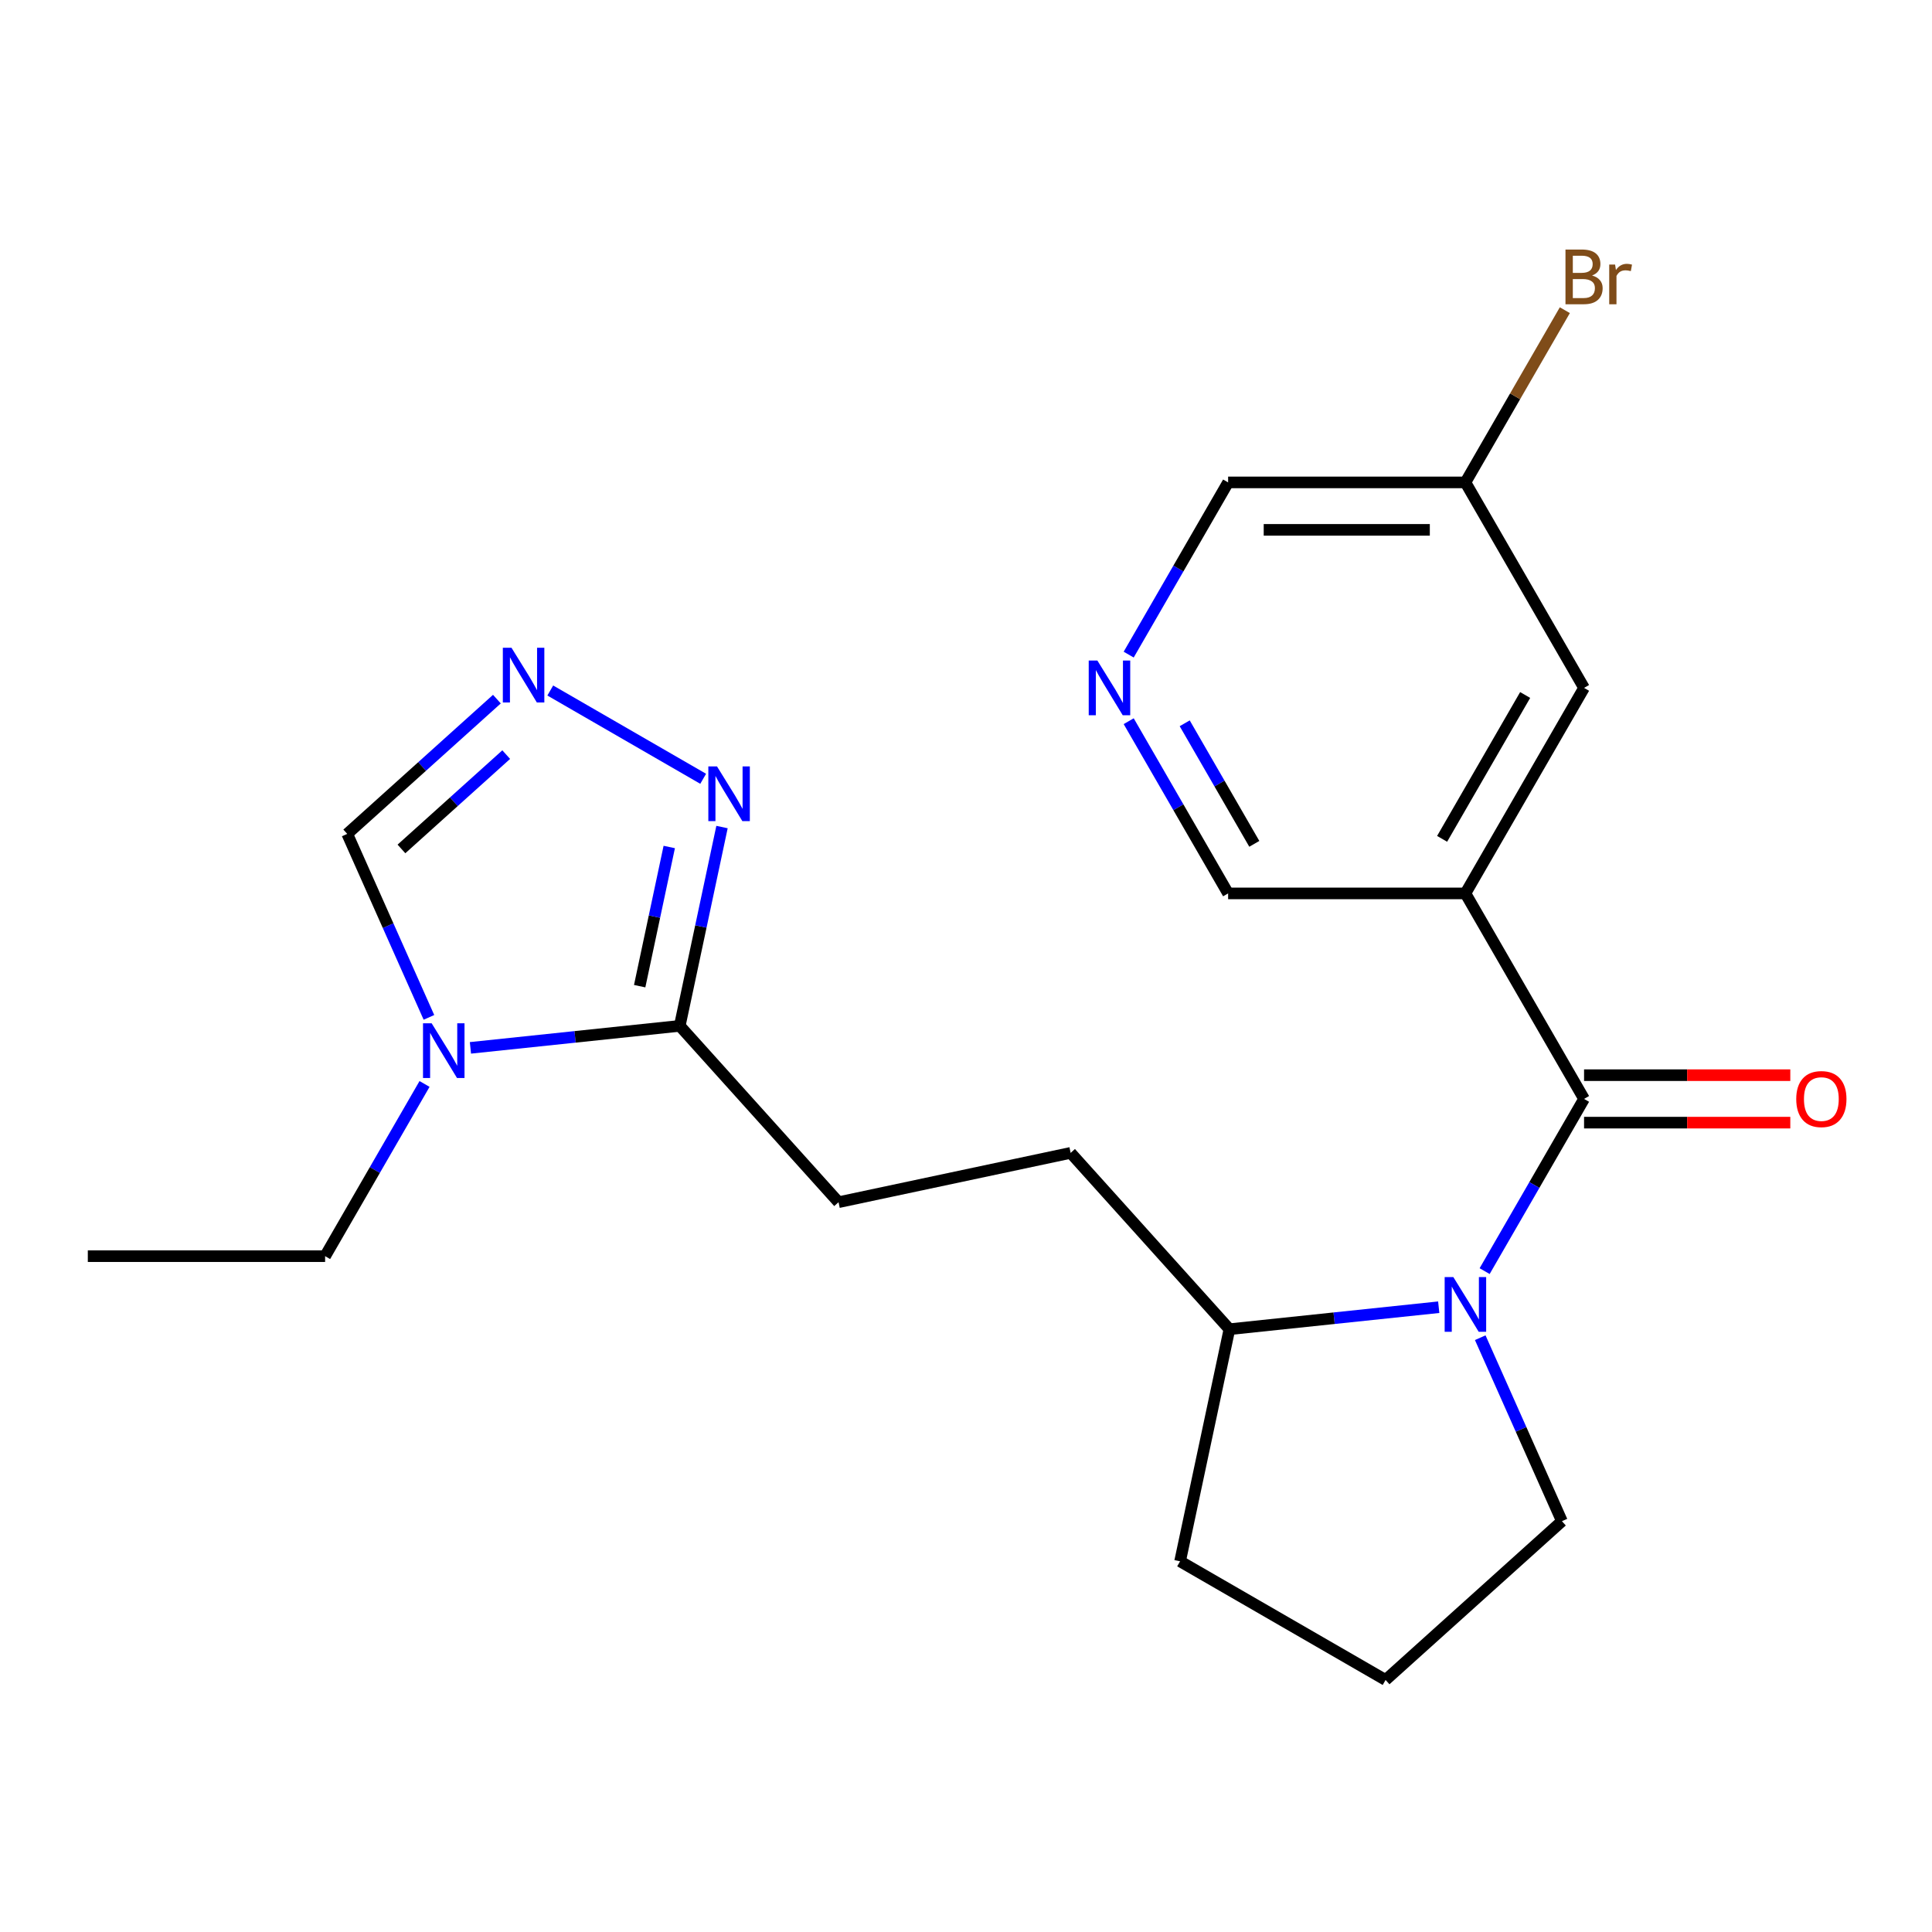 <?xml version='1.0' encoding='iso-8859-1'?>
<svg version='1.1' baseProfile='full'
              xmlns='http://www.w3.org/2000/svg'
                      xmlns:rdkit='http://www.rdkit.org/xml'
                      xmlns:xlink='http://www.w3.org/1999/xlink'
                  xml:space='preserve'
width='1000px' height='1000px' viewBox='0 0 1000 1000'>
<!-- END OF HEADER -->
<rect style='opacity:1.0;fill:#FFFFFF;stroke:none' width='1000' height='1000' x='0' y='0'> </rect>
<path class='bond-0' d='M 819.907,568.792 L 794.175,613.361' style='fill:none;fill-rule:evenodd;stroke:#000000;stroke-width:6px;stroke-linecap:butt;stroke-linejoin:miter;stroke-opacity:1' />
<path class='bond-0' d='M 794.175,613.361 L 768.443,657.929' style='fill:none;fill-rule:evenodd;stroke:#0000FF;stroke-width:6px;stroke-linecap:butt;stroke-linejoin:miter;stroke-opacity:1' />
<path class='bond-1' d='M 819.907,568.792 L 758.495,462.425' style='fill:none;fill-rule:evenodd;stroke:#000000;stroke-width:6px;stroke-linecap:butt;stroke-linejoin:miter;stroke-opacity:1' />
<path class='bond-10' d='M 819.907,581.075 L 873.283,581.075' style='fill:none;fill-rule:evenodd;stroke:#000000;stroke-width:6px;stroke-linecap:butt;stroke-linejoin:miter;stroke-opacity:1' />
<path class='bond-10' d='M 873.283,581.075 L 926.659,581.075' style='fill:none;fill-rule:evenodd;stroke:#FF0000;stroke-width:6px;stroke-linecap:butt;stroke-linejoin:miter;stroke-opacity:1' />
<path class='bond-10' d='M 819.907,556.51 L 873.283,556.51' style='fill:none;fill-rule:evenodd;stroke:#000000;stroke-width:6px;stroke-linecap:butt;stroke-linejoin:miter;stroke-opacity:1' />
<path class='bond-10' d='M 873.283,556.51 L 926.659,556.51' style='fill:none;fill-rule:evenodd;stroke:#FF0000;stroke-width:6px;stroke-linecap:butt;stroke-linejoin:miter;stroke-opacity:1' />
<path class='bond-7' d='M 744.685,676.611 L 690.515,682.305' style='fill:none;fill-rule:evenodd;stroke:#0000FF;stroke-width:6px;stroke-linecap:butt;stroke-linejoin:miter;stroke-opacity:1' />
<path class='bond-7' d='M 690.515,682.305 L 636.346,687.998' style='fill:none;fill-rule:evenodd;stroke:#000000;stroke-width:6px;stroke-linecap:butt;stroke-linejoin:miter;stroke-opacity:1' />
<path class='bond-14' d='M 766.167,692.39 L 787.309,739.877' style='fill:none;fill-rule:evenodd;stroke:#0000FF;stroke-width:6px;stroke-linecap:butt;stroke-linejoin:miter;stroke-opacity:1' />
<path class='bond-14' d='M 787.309,739.877 L 808.452,787.364' style='fill:none;fill-rule:evenodd;stroke:#000000;stroke-width:6px;stroke-linecap:butt;stroke-linejoin:miter;stroke-opacity:1' />
<path class='bond-8' d='M 758.495,462.425 L 819.907,356.057' style='fill:none;fill-rule:evenodd;stroke:#000000;stroke-width:6px;stroke-linecap:butt;stroke-linejoin:miter;stroke-opacity:1' />
<path class='bond-8' d='M 746.434,434.187 L 789.421,359.73' style='fill:none;fill-rule:evenodd;stroke:#000000;stroke-width:6px;stroke-linecap:butt;stroke-linejoin:miter;stroke-opacity:1' />
<path class='bond-13' d='M 758.495,462.425 L 635.673,462.425' style='fill:none;fill-rule:evenodd;stroke:#000000;stroke-width:6px;stroke-linecap:butt;stroke-linejoin:miter;stroke-opacity:1' />
<path class='bond-2' d='M 243.499,542.371 L 297.669,536.678' style='fill:none;fill-rule:evenodd;stroke:#0000FF;stroke-width:6px;stroke-linecap:butt;stroke-linejoin:miter;stroke-opacity:1' />
<path class='bond-2' d='M 297.669,536.678 L 351.838,530.985' style='fill:none;fill-rule:evenodd;stroke:#000000;stroke-width:6px;stroke-linecap:butt;stroke-linejoin:miter;stroke-opacity:1' />
<path class='bond-6' d='M 222.017,526.592 L 200.874,479.106' style='fill:none;fill-rule:evenodd;stroke:#0000FF;stroke-width:6px;stroke-linecap:butt;stroke-linejoin:miter;stroke-opacity:1' />
<path class='bond-6' d='M 200.874,479.106 L 179.732,431.619' style='fill:none;fill-rule:evenodd;stroke:#000000;stroke-width:6px;stroke-linecap:butt;stroke-linejoin:miter;stroke-opacity:1' />
<path class='bond-16' d='M 219.74,561.054 L 194.009,605.622' style='fill:none;fill-rule:evenodd;stroke:#0000FF;stroke-width:6px;stroke-linecap:butt;stroke-linejoin:miter;stroke-opacity:1' />
<path class='bond-16' d='M 194.009,605.622 L 168.277,650.191' style='fill:none;fill-rule:evenodd;stroke:#000000;stroke-width:6px;stroke-linecap:butt;stroke-linejoin:miter;stroke-opacity:1' />
<path class='bond-3' d='M 351.838,530.985 L 434.023,622.26' style='fill:none;fill-rule:evenodd;stroke:#000000;stroke-width:6px;stroke-linecap:butt;stroke-linejoin:miter;stroke-opacity:1' />
<path class='bond-5' d='M 351.838,530.985 L 362.775,479.531' style='fill:none;fill-rule:evenodd;stroke:#000000;stroke-width:6px;stroke-linecap:butt;stroke-linejoin:miter;stroke-opacity:1' />
<path class='bond-5' d='M 362.775,479.531 L 373.712,428.077' style='fill:none;fill-rule:evenodd;stroke:#0000FF;stroke-width:6px;stroke-linecap:butt;stroke-linejoin:miter;stroke-opacity:1' />
<path class='bond-5' d='M 331.092,510.441 L 338.747,474.423' style='fill:none;fill-rule:evenodd;stroke:#000000;stroke-width:6px;stroke-linecap:butt;stroke-linejoin:miter;stroke-opacity:1' />
<path class='bond-5' d='M 338.747,474.423 L 346.403,438.405' style='fill:none;fill-rule:evenodd;stroke:#0000FF;stroke-width:6px;stroke-linecap:butt;stroke-linejoin:miter;stroke-opacity:1' />
<path class='bond-4' d='M 284.818,357.408 L 363.963,403.103' style='fill:none;fill-rule:evenodd;stroke:#0000FF;stroke-width:6px;stroke-linecap:butt;stroke-linejoin:miter;stroke-opacity:1' />
<path class='bond-24' d='M 257.196,361.87 L 218.464,396.744' style='fill:none;fill-rule:evenodd;stroke:#0000FF;stroke-width:6px;stroke-linecap:butt;stroke-linejoin:miter;stroke-opacity:1' />
<path class='bond-24' d='M 218.464,396.744 L 179.732,431.619' style='fill:none;fill-rule:evenodd;stroke:#000000;stroke-width:6px;stroke-linecap:butt;stroke-linejoin:miter;stroke-opacity:1' />
<path class='bond-24' d='M 262.014,390.587 L 234.901,414.999' style='fill:none;fill-rule:evenodd;stroke:#0000FF;stroke-width:6px;stroke-linecap:butt;stroke-linejoin:miter;stroke-opacity:1' />
<path class='bond-24' d='M 234.901,414.999 L 207.789,439.412' style='fill:none;fill-rule:evenodd;stroke:#000000;stroke-width:6px;stroke-linecap:butt;stroke-linejoin:miter;stroke-opacity:1' />
<path class='bond-12' d='M 636.346,687.998 L 554.161,596.723' style='fill:none;fill-rule:evenodd;stroke:#000000;stroke-width:6px;stroke-linecap:butt;stroke-linejoin:miter;stroke-opacity:1' />
<path class='bond-20' d='M 636.346,687.998 L 610.809,808.137' style='fill:none;fill-rule:evenodd;stroke:#000000;stroke-width:6px;stroke-linecap:butt;stroke-linejoin:miter;stroke-opacity:1' />
<path class='bond-15' d='M 819.907,356.057 L 758.495,249.69' style='fill:none;fill-rule:evenodd;stroke:#000000;stroke-width:6px;stroke-linecap:butt;stroke-linejoin:miter;stroke-opacity:1' />
<path class='bond-9' d='M 584.21,373.288 L 609.941,417.856' style='fill:none;fill-rule:evenodd;stroke:#0000FF;stroke-width:6px;stroke-linecap:butt;stroke-linejoin:miter;stroke-opacity:1' />
<path class='bond-9' d='M 609.941,417.856 L 635.673,462.425' style='fill:none;fill-rule:evenodd;stroke:#000000;stroke-width:6px;stroke-linecap:butt;stroke-linejoin:miter;stroke-opacity:1' />
<path class='bond-9' d='M 613.202,374.376 L 631.215,405.574' style='fill:none;fill-rule:evenodd;stroke:#0000FF;stroke-width:6px;stroke-linecap:butt;stroke-linejoin:miter;stroke-opacity:1' />
<path class='bond-9' d='M 631.215,405.574 L 649.227,436.772' style='fill:none;fill-rule:evenodd;stroke:#000000;stroke-width:6px;stroke-linecap:butt;stroke-linejoin:miter;stroke-opacity:1' />
<path class='bond-18' d='M 584.21,338.827 L 609.941,294.258' style='fill:none;fill-rule:evenodd;stroke:#0000FF;stroke-width:6px;stroke-linecap:butt;stroke-linejoin:miter;stroke-opacity:1' />
<path class='bond-18' d='M 609.941,294.258 L 635.673,249.69' style='fill:none;fill-rule:evenodd;stroke:#000000;stroke-width:6px;stroke-linecap:butt;stroke-linejoin:miter;stroke-opacity:1' />
<path class='bond-11' d='M 434.023,622.26 L 554.161,596.723' style='fill:none;fill-rule:evenodd;stroke:#000000;stroke-width:6px;stroke-linecap:butt;stroke-linejoin:miter;stroke-opacity:1' />
<path class='bond-19' d='M 808.452,787.364 L 717.177,869.548' style='fill:none;fill-rule:evenodd;stroke:#000000;stroke-width:6px;stroke-linecap:butt;stroke-linejoin:miter;stroke-opacity:1' />
<path class='bond-17' d='M 758.495,249.69 L 784.227,205.121' style='fill:none;fill-rule:evenodd;stroke:#000000;stroke-width:6px;stroke-linecap:butt;stroke-linejoin:miter;stroke-opacity:1' />
<path class='bond-17' d='M 784.227,205.121 L 809.959,160.553' style='fill:none;fill-rule:evenodd;stroke:#7F4C19;stroke-width:6px;stroke-linecap:butt;stroke-linejoin:miter;stroke-opacity:1' />
<path class='bond-23' d='M 758.495,249.69 L 635.673,249.69' style='fill:none;fill-rule:evenodd;stroke:#000000;stroke-width:6px;stroke-linecap:butt;stroke-linejoin:miter;stroke-opacity:1' />
<path class='bond-23' d='M 740.072,274.254 L 654.096,274.254' style='fill:none;fill-rule:evenodd;stroke:#000000;stroke-width:6px;stroke-linecap:butt;stroke-linejoin:miter;stroke-opacity:1' />
<path class='bond-21' d='M 168.277,650.191 L 45.455,650.191' style='fill:none;fill-rule:evenodd;stroke:#000000;stroke-width:6px;stroke-linecap:butt;stroke-linejoin:miter;stroke-opacity:1' />
<path class='bond-22' d='M 717.177,869.548 L 610.809,808.137' style='fill:none;fill-rule:evenodd;stroke:#000000;stroke-width:6px;stroke-linecap:butt;stroke-linejoin:miter;stroke-opacity:1' />
<path  class='atom-1' d='M 752.235 661
L 761.515 676
Q 762.435 677.48, 763.915 680.16
Q 765.395 682.84, 765.475 683
L 765.475 661
L 769.235 661
L 769.235 689.32
L 765.355 689.32
L 755.395 672.92
Q 754.235 671, 752.995 668.8
Q 751.795 666.6, 751.435 665.92
L 751.435 689.32
L 747.755 689.32
L 747.755 661
L 752.235 661
' fill='#0000FF'/>
<path  class='atom-3' d='M 223.428 529.663
L 232.708 544.663
Q 233.628 546.143, 235.108 548.823
Q 236.588 551.503, 236.668 551.663
L 236.668 529.663
L 240.428 529.663
L 240.428 557.983
L 236.548 557.983
L 226.588 541.583
Q 225.428 539.663, 224.188 537.463
Q 222.988 535.263, 222.628 534.583
L 222.628 557.983
L 218.948 557.983
L 218.948 529.663
L 223.428 529.663
' fill='#0000FF'/>
<path  class='atom-5' d='M 264.747 335.275
L 274.027 350.275
Q 274.947 351.755, 276.427 354.435
Q 277.907 357.115, 277.987 357.275
L 277.987 335.275
L 281.747 335.275
L 281.747 363.595
L 277.867 363.595
L 267.907 347.195
Q 266.747 345.275, 265.507 343.075
Q 264.307 340.875, 263.947 340.195
L 263.947 363.595
L 260.267 363.595
L 260.267 335.275
L 264.747 335.275
' fill='#0000FF'/>
<path  class='atom-6' d='M 371.114 396.686
L 380.394 411.686
Q 381.314 413.166, 382.794 415.846
Q 384.274 418.526, 384.354 418.686
L 384.354 396.686
L 388.114 396.686
L 388.114 425.006
L 384.234 425.006
L 374.274 408.606
Q 373.114 406.686, 371.874 404.486
Q 370.674 402.286, 370.314 401.606
L 370.314 425.006
L 366.634 425.006
L 366.634 396.686
L 371.114 396.686
' fill='#0000FF'/>
<path  class='atom-10' d='M 568.001 341.897
L 577.281 356.897
Q 578.201 358.377, 579.681 361.057
Q 581.161 363.737, 581.241 363.897
L 581.241 341.897
L 585.001 341.897
L 585.001 370.217
L 581.121 370.217
L 571.161 353.817
Q 570.001 351.897, 568.761 349.697
Q 567.561 347.497, 567.201 346.817
L 567.201 370.217
L 563.521 370.217
L 563.521 341.897
L 568.001 341.897
' fill='#0000FF'/>
<path  class='atom-11' d='M 929.729 568.872
Q 929.729 562.072, 933.089 558.272
Q 936.449 554.472, 942.729 554.472
Q 949.009 554.472, 952.369 558.272
Q 955.729 562.072, 955.729 568.872
Q 955.729 575.752, 952.329 579.672
Q 948.929 583.552, 942.729 583.552
Q 936.489 583.552, 933.089 579.672
Q 929.729 575.792, 929.729 568.872
M 942.729 580.352
Q 947.049 580.352, 949.369 577.472
Q 951.729 574.552, 951.729 568.872
Q 951.729 563.312, 949.369 560.512
Q 947.049 557.672, 942.729 557.672
Q 938.409 557.672, 936.049 560.472
Q 933.729 563.272, 933.729 568.872
Q 933.729 574.592, 936.049 577.472
Q 938.409 580.352, 942.729 580.352
' fill='#FF0000'/>
<path  class='atom-18' d='M 824.047 142.602
Q 826.767 143.362, 828.127 145.042
Q 829.527 146.682, 829.527 149.122
Q 829.527 153.042, 827.007 155.282
Q 824.527 157.482, 819.807 157.482
L 810.287 157.482
L 810.287 129.162
L 818.647 129.162
Q 823.487 129.162, 825.927 131.122
Q 828.367 133.082, 828.367 136.682
Q 828.367 140.962, 824.047 142.602
M 814.087 132.362
L 814.087 141.242
L 818.647 141.242
Q 821.447 141.242, 822.887 140.122
Q 824.367 138.962, 824.367 136.682
Q 824.367 132.362, 818.647 132.362
L 814.087 132.362
M 819.807 154.282
Q 822.567 154.282, 824.047 152.962
Q 825.527 151.642, 825.527 149.122
Q 825.527 146.802, 823.887 145.642
Q 822.287 144.442, 819.207 144.442
L 814.087 144.442
L 814.087 154.282
L 819.807 154.282
' fill='#7F4C19'/>
<path  class='atom-18' d='M 835.967 136.922
L 836.407 139.762
Q 838.567 136.562, 842.087 136.562
Q 843.207 136.562, 844.727 136.962
L 844.127 140.322
Q 842.407 139.922, 841.447 139.922
Q 839.767 139.922, 838.647 140.602
Q 837.567 141.242, 836.687 142.802
L 836.687 157.482
L 832.927 157.482
L 832.927 136.922
L 835.967 136.922
' fill='#7F4C19'/>
</svg>
